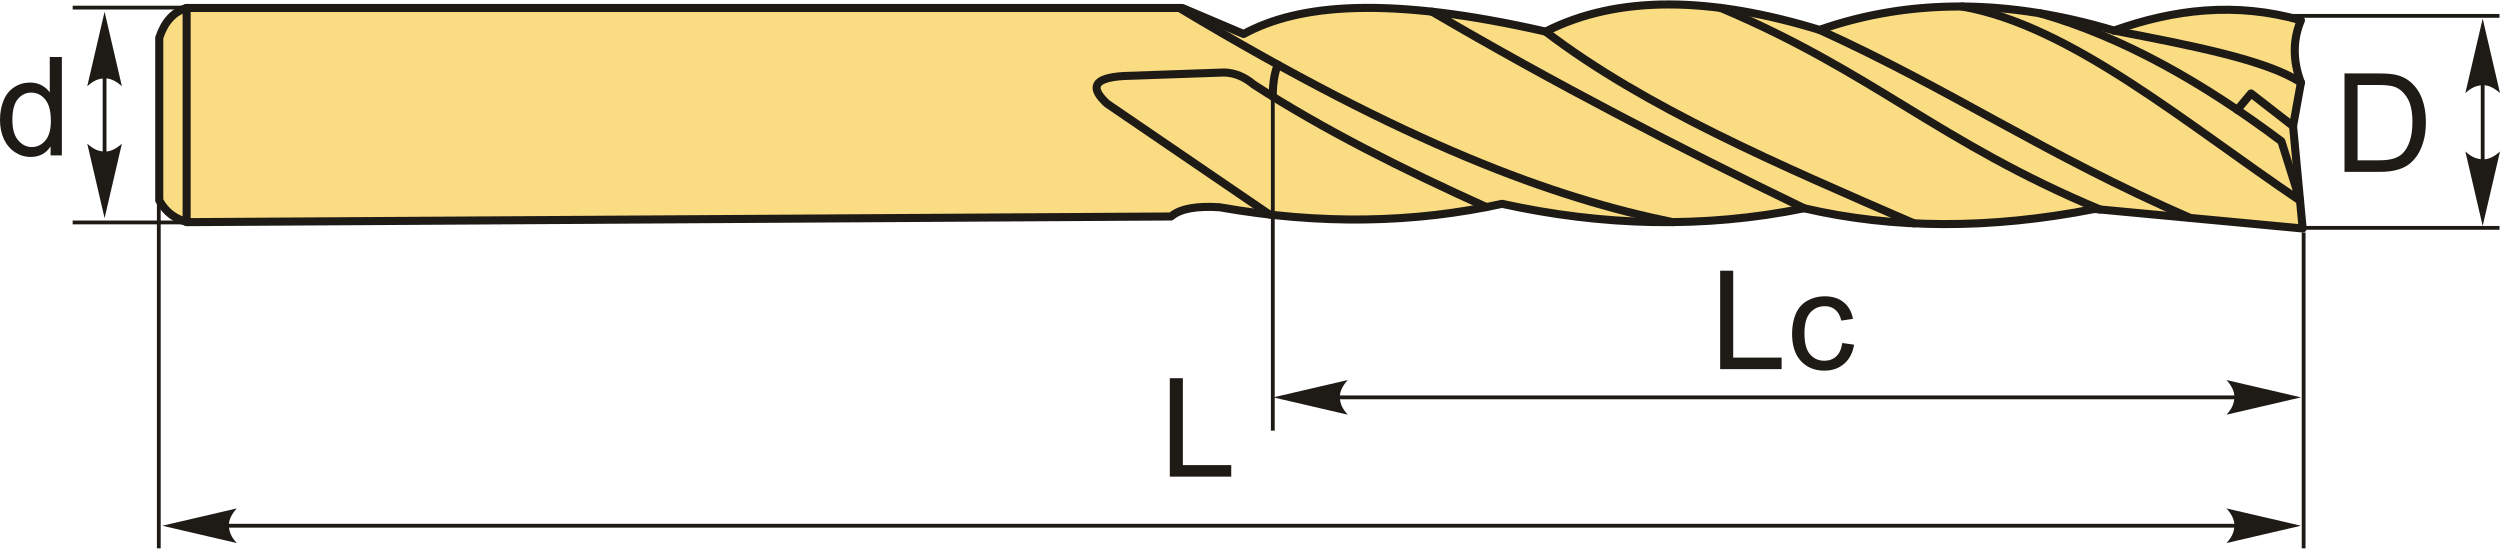 <?xml version="1.0" encoding="UTF-8"?>
<!DOCTYPE svg PUBLIC "-//W3C//DTD SVG 1.1//EN" "http://www.w3.org/Graphics/SVG/1.1/DTD/svg11.dtd">
<!-- Creator: CorelDRAW 2018 (64-Bit) -->
<svg xmlns="http://www.w3.org/2000/svg" xml:space="preserve" width="1549px" height="340px" version="1.1" style="shape-rendering:geometricPrecision; text-rendering:geometricPrecision; image-rendering:optimizeQuality; fill-rule:evenodd; clip-rule:evenodd"
viewBox="0 0 1549 339.49"
 xmlns:xlink="http://www.w3.org/1999/xlink">
 <defs>
  <style type="text/css">
   <![CDATA[
    .str1 {stroke:#1E1A16;stroke-width:2.36;stroke-miterlimit:22.926}
    .str0 {stroke:#1E1A16;stroke-width:5;stroke-linecap:round;stroke-linejoin:round;stroke-miterlimit:22.926}
    .fil1 {fill:none}
    .fil0 {fill:#FADC82}
    .fil3 {fill:#1E1A16;fill-rule:nonzero}
    .fil2 {fill:#1E1A16;fill-rule:nonzero}
   ]]>
  </style>
 </defs>
 <g id="Layer_x0020_1">
  <g id="_2174175214960">
   <g>
    <path class="fil0 str0" d="M725.57 133.88l-609.29 3.5c-7.48,-1.8 -13.52,-6 -17.61,-13.47l0 -100.77c3.35,-10.18 9.09,-16.19 16.97,-18.46 205.64,0 411.29,0 616.93,0 12.66,5.38 25.32,10.75 37.98,16.13 34.16,-18.55 89.04,-23.84 187.11,-1.49 45.08,-22.9 102.49,-21.6 169.72,-1.06 56.9,-19.88 117.88,-18.88 182.45,0.43 37.08,-13.2 75.34,-17.88 115.83,-6.37 -5.05,12.03 -5.17,24.88 0,38.61 -1.62,8.98 -3.25,17.97 -4.88,26.95 1.98,21.14 3.96,42.28 5.94,63.43 -42.99,-4.03 -85.99,-8.06 -128.98,-12.09 -64.68,12.71 -124.6,12.42 -179.91,-0.43 -62.81,12.74 -125.15,10.92 -187.11,-2.76 -54.2,11.91 -112.31,13.23 -175.03,2.13 -13.58,-0.86 -24.2,0.61 -30.12,5.72z"/>
    <line class="fil1 str0" x1="115.64" y1="4.68" x2="115.64" y2= "137.38" />
    <path class="fil1 str0" d="M786.6 132.67c-33.56,-22.91 -67.12,-45.81 -100.68,-68.72 -10.32,-9.52 -9.29,-15.89 10.27,-17.11 20.74,-0.73 41.48,-1.45 62.23,-2.18 6.75,0.16 12.84,2.79 18.36,7.47 43.13,27.89 92.41,52.56 144.19,75.92"/>
    <path class="fil1 str0" d="M730.7 4.68c141.62,84.96 232.29,117.74 305.55,132.69"/>
    <path class="fil1 str0" d="M788.55 59.57c0.15,-6.77 0.65,-13.46 3.18,-19.72"/>
    <path class="fil1 str0" d="M887.26 6.98c75.5,44.24 152.61,84.16 230.57,121.81"/>
    <path class="fil1 str0" d="M957.66 19.32c61.41,46.93 145.05,82.74 228.18,118.81"/>
    <path class="fil1 str0" d="M1066.06 4.63c95.03,40.09 134.82,82.96 235.09,124.91"/>
    <path class="fil1 str0" d="M1127.38 18.26c82.73,37.61 139.53,77.37 229.67,116.52"/>
    <path class="fil1 str0" d="M1215.72 3.78c67.56,11.83 139.01,72.88 209.39,120.28 -3.85,-12.26 -7.71,-24.52 -11.56,-36.78 -48.32,-36.22 -97.87,-64.46 -149.49,-79.28"/>
    <path class="fil1 str0" d="M1309.83 18.69c47.16,9.09 94.52,18.15 115.83,32.24"/>
    <polyline class="fil1 str0" points="1386.22,67.78 1394.73,57.65 1420.78,77.88 "/>
   </g>
   <line class="fil1 str1" x1="64.8" y1="26.62" x2="64.8" y2= "112.07" />
   <path id="стрелка.cdr" class="fil2" d="M64.8 7.03l10.73 46.16c-3.32,-3.02 -7,-5.04 -10.72,-4.89 -3.97,0.17 -6.95,1.43 -10.75,4.89l10.74 -46.16z"/>
   <path id="стрелка.cdr_0" class="fil2" d="M64.8 134.9l10.73 -46.15c-3.32,3.02 -7,5.04 -10.72,4.89 -3.97,-0.17 -6.95,-1.44 -10.75,-4.89l10.74 46.15z"/>
   <path class="fil3" d="M31.35 96.05l0 -5.61c-2.8,4.36 -6.92,6.55 -12.35,6.55 -3.53,0 -6.76,-0.97 -9.7,-2.91 -2.95,-1.94 -5.24,-4.65 -6.87,-8.11 -1.62,-3.48 -2.43,-7.47 -2.43,-11.98 0,-4.4 0.74,-8.39 2.2,-11.98 1.48,-3.58 3.68,-6.34 6.62,-8.24 2.92,-1.91 6.21,-2.87 9.83,-2.87 2.67,0 5.04,0.57 7.12,1.69 2.07,1.12 3.76,2.6 5.07,4.4l0 -21.93 7.49 0 0 60.99 -6.98 0zm-23.68 -22.05c0,5.65 1.19,9.87 3.59,12.67 2.38,2.79 5.21,4.18 8.46,4.18 3.28,0 6.06,-1.33 8.36,-4 2.29,-2.67 3.44,-6.74 3.44,-12.22 0,-6.02 -1.17,-10.45 -3.51,-13.28 -2.33,-2.82 -5.21,-4.23 -8.63,-4.23 -3.34,0 -6.12,1.35 -8.36,4.06 -2.23,2.71 -3.35,6.99 -3.35,12.82z"/>
   <line class="fil1 str1" x1="128.45" y1="4.46" x2="45.02" y2= "4.46" />
   <line class="fil1 str1" x1="128.45" y1="137.57" x2="45.02" y2= "137.57" />
   <line class="fil1 str1" x1="1414.65" y1="9.58" x2="1548.68" y2= "9.58" />
   <line class="fil1 str1" x1="1414.65" y1="140.93" x2="1548.68" y2= "140.93" />
   <line class="fil1 str1" x1="1538.27" y1="37.53" x2="1538.27" y2= "130.85" />
   <path id="стрелка.cdr_1" class="fil2" d="M1538.27 11.28l10.73 46.15c-3.32,-3.01 -7,-5.03 -10.72,-4.88 -3.97,0.17 -6.95,1.43 -10.75,4.88l10.74 -46.15z"/>
   <path id="стрелка.cdr_2" class="fil2" d="M1538.27 139.74l10.73 -46.15c-3.32,3.01 -7,5.03 -10.72,4.88 -3.97,-0.17 -6.95,-1.43 -10.75,-4.88l10.74 46.15z"/>
   <path class="fil3" d="M1452.66 106.23l0 -60.99 21.01 0c4.74,0 8.36,0.29 10.86,0.87 3.49,0.81 6.47,2.27 8.94,4.37 3.22,2.73 5.62,6.19 7.21,10.42 1.61,4.23 2.4,9.07 2.4,14.51 0,4.63 -0.54,8.73 -1.62,12.31 -1.07,3.58 -2.47,6.54 -4.15,8.89 -1.71,2.34 -3.55,4.18 -5.57,5.52 -2,1.35 -4.43,2.37 -7.27,3.06 -2.85,0.7 -6.12,1.04 -9.81,1.04l-22 0zm8.09 -7.15l13 0c4.02,0 7.17,-0.37 9.46,-1.12 2.28,-0.76 4.1,-1.81 5.46,-3.17 1.91,-1.92 3.4,-4.5 4.46,-7.74 1.07,-3.24 1.61,-7.15 1.61,-11.77 0,-6.39 -1.05,-11.3 -3.14,-14.73 -2.09,-3.44 -4.63,-5.74 -7.63,-6.9 -2.15,-0.84 -5.63,-1.25 -10.43,-1.25l-12.79 0 0 46.68z"/>
   <line class="fil1 str1" x1="1427.33" y1="143.76" x2="1427.33" y2= "339.49" />
   <line class="fil1 str1" x1="788.63" y1="54.82" x2="788.63" y2= "266.57" />
   <polygon class="fil3" points="1065.81,228.46 1065.81,167.47 1073.9,167.47 1073.9,221.31 1103.89,221.31 1103.89,228.46 "/>
   <path id="1" class="fil3" d="M1141.46 212.28l7.33 1.02c-0.81,5.04 -2.85,8.97 -6.16,11.83 -3.31,2.85 -7.38,4.27 -12.2,4.27 -6.03,0 -10.89,-1.97 -14.55,-5.92 -3.68,-3.95 -5.51,-9.6 -5.51,-16.95 0,-4.77 0.8,-8.93 2.37,-12.51 1.58,-3.56 3.98,-6.25 7.22,-8.02 3.22,-1.79 6.73,-2.68 10.53,-2.68 4.78,0 8.72,1.2 11.75,3.63 3.06,2.43 5.02,5.88 5.87,10.34l-7.24 1.1c-0.7,-2.96 -1.92,-5.19 -3.69,-6.7 -1.76,-1.49 -3.89,-2.24 -6.39,-2.24 -3.78,0 -6.84,1.35 -9.22,4.05 -2.35,2.71 -3.53,6.97 -3.53,12.82 0,5.93 1.13,10.23 3.41,12.91 2.28,2.69 5.25,4.04 8.9,4.04 2.95,0 5.41,-0.9 7.37,-2.7 1.97,-1.79 3.22,-4.56 3.74,-8.29z"/>
   <line class="fil1 str1" x1="1415.97" y1="245.95" x2="813.17" y2= "245.95" />
   <path id="стрелка.cdr_3" class="fil2" d="M1425.68 245.95l-46.15 -10.73c3.02,3.32 5.04,7 4.89,10.72 -0.17,3.96 -1.44,6.95 -4.89,10.75l46.15 -10.74z"/>
   <path id="стрелка.cdr_4" class="fil2" d="M788.92 245.95l46.15 -10.73c-3.02,3.32 -5.04,7 -4.89,10.72 0.17,3.96 1.44,6.95 4.89,10.75l-46.15 -10.74z"/>
   <polygon class="fil3" points="724.81,295.07 724.81,234.08 732.9,234.08 732.9,287.92 762.88,287.92 762.88,295.07 "/>
   <line class="fil1 str1" x1="1415.97" y1="325.49" x2="128.94" y2= "325.49" />
   <path id="стрелка.cdr_5" class="fil2" d="M1425.68 325.49l-46.15 -10.73c3.02,3.31 5.04,6.99 4.89,10.72 -0.17,3.96 -1.44,6.95 -4.89,10.74l46.15 -10.73z"/>
   <path id="стрелка.cdr_6" class="fil2" d="M100.56 325.49l46.15 -10.73c-3.02,3.31 -5.03,6.99 -4.88,10.72 0.17,3.96 1.43,6.95 4.88,10.74l-46.15 -10.73z"/>
   <line class="fil1 str1" x1="98.39" y1="120.15" x2="98.39" y2= "339.49" />
  </g>
 </g>
</svg>
